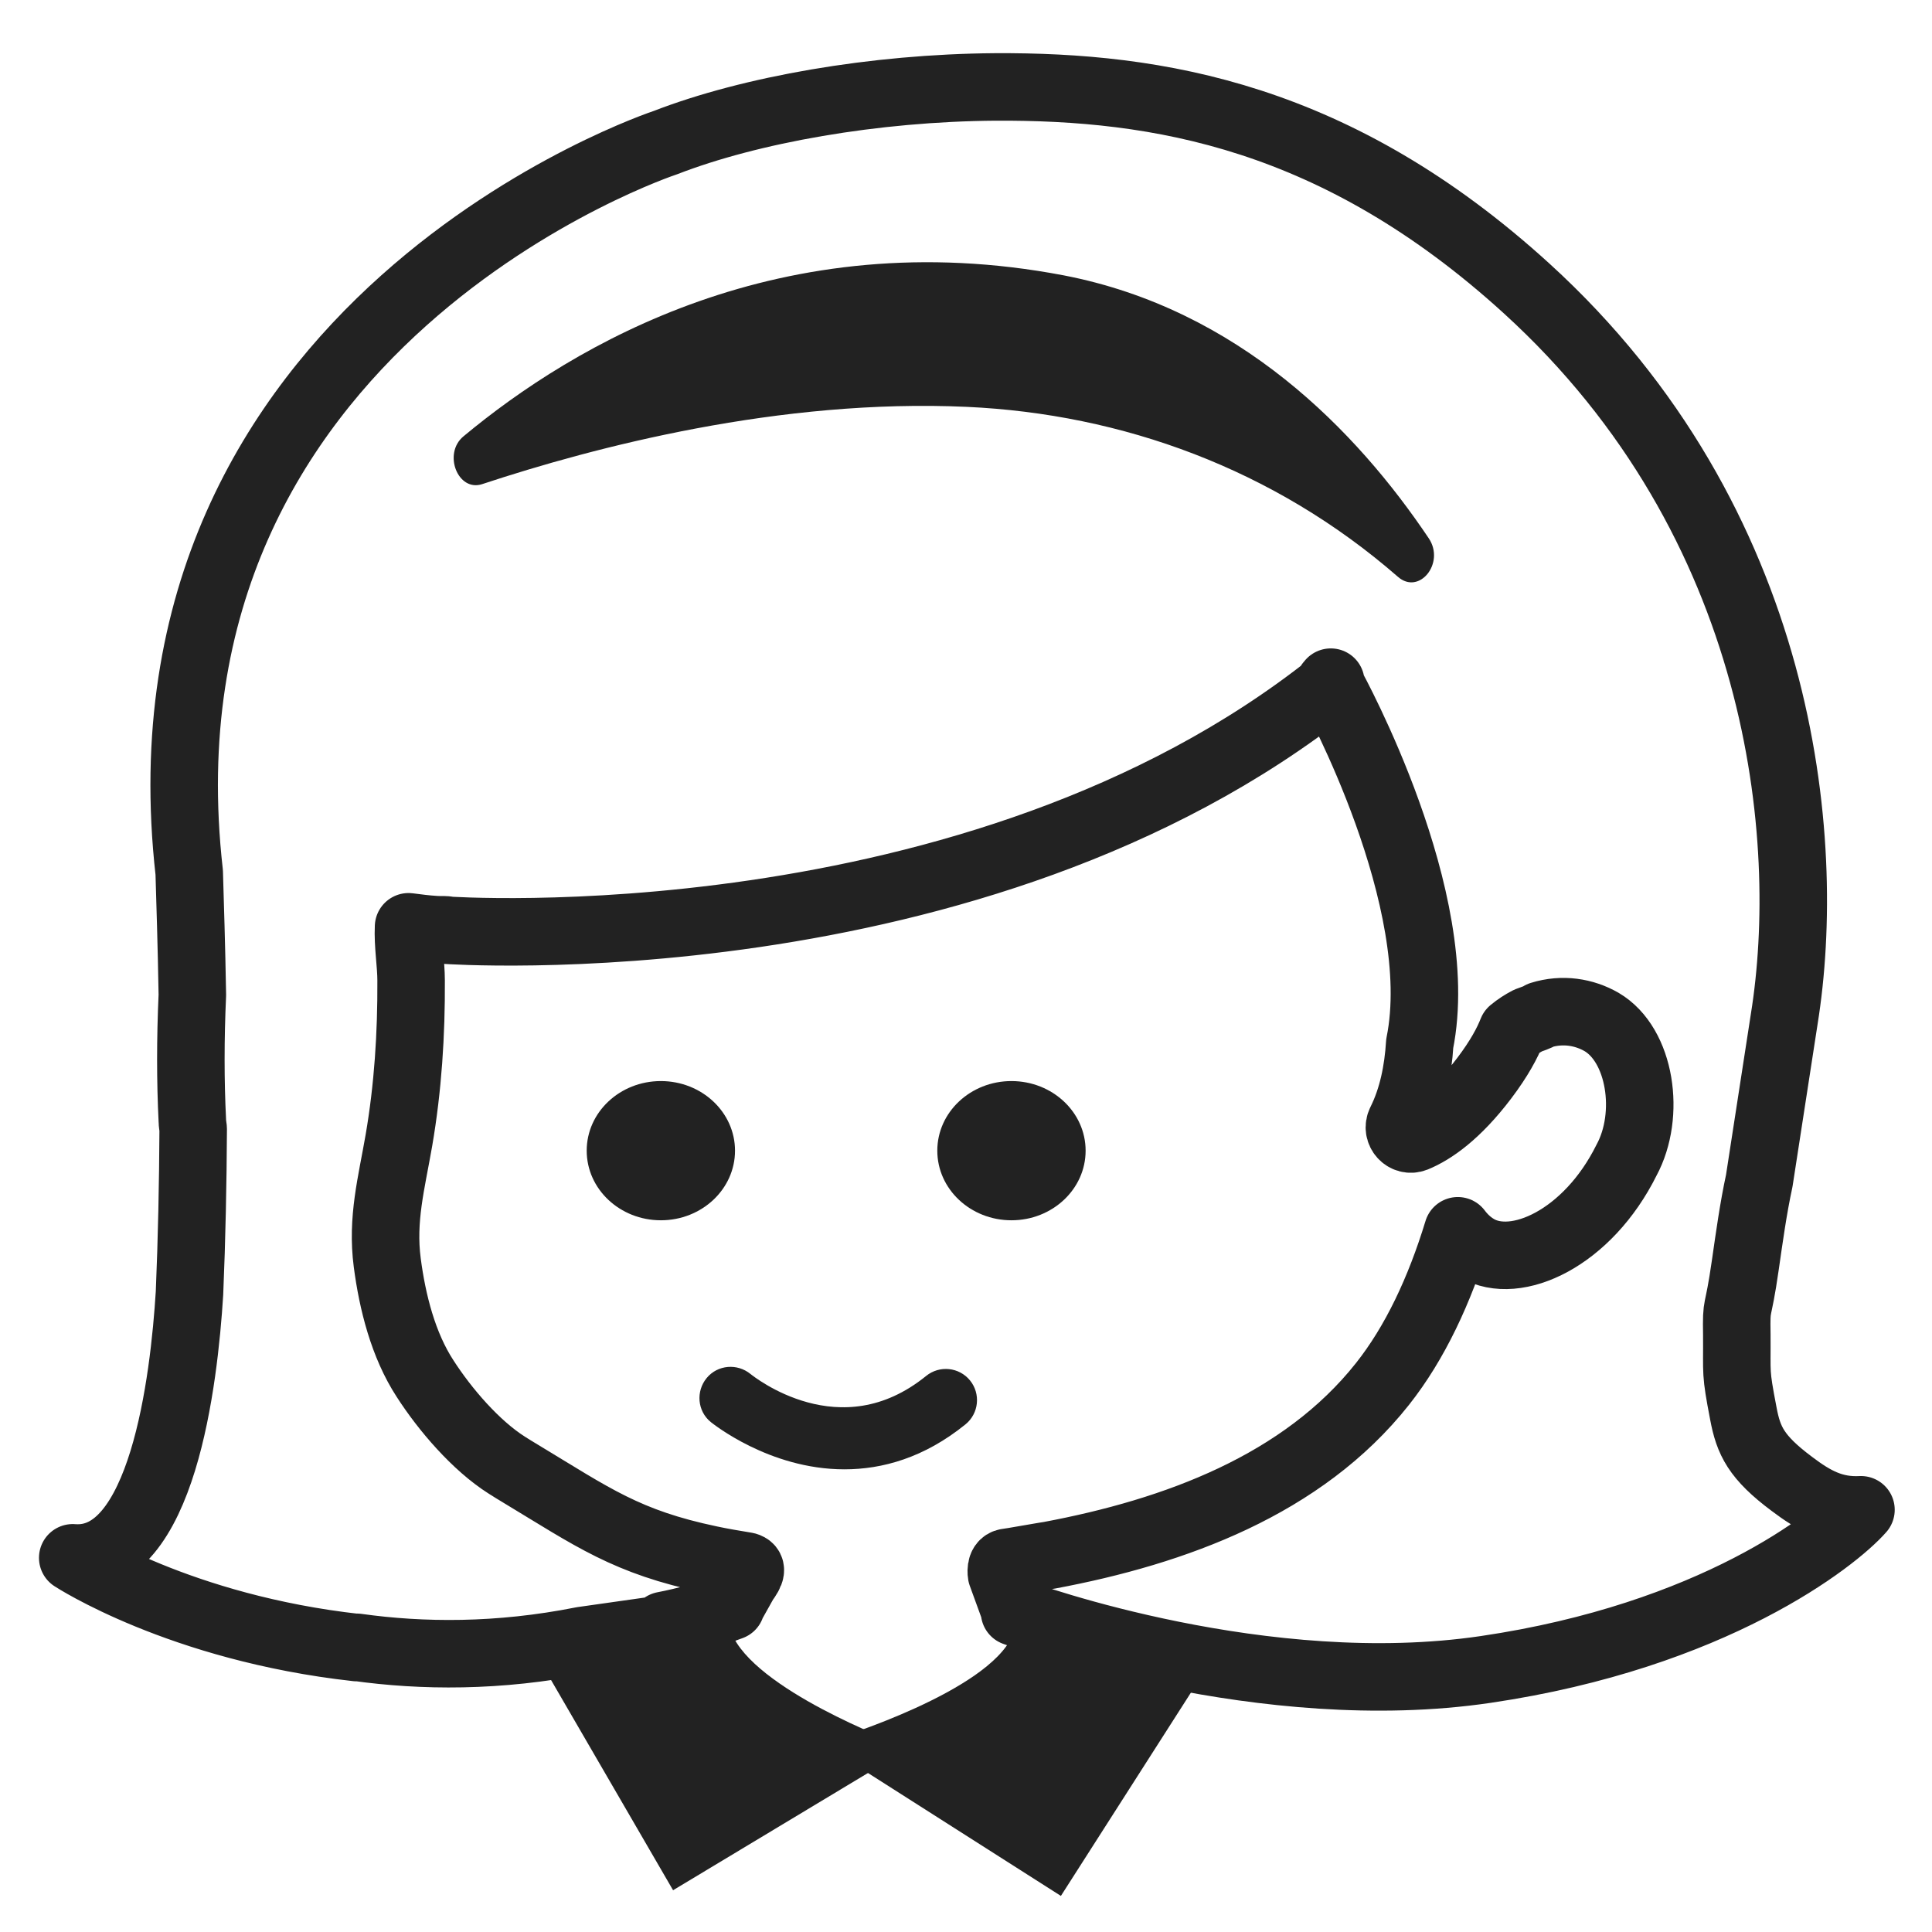 <?xml version="1.0" encoding="utf-8"?>
<!-- Generator: Adobe Illustrator 25.2.3, SVG Export Plug-In . SVG Version: 6.00 Build 0)  -->
<svg version="1.1" id="레이어_1" xmlns="http://www.w3.org/2000/svg" xmlns:xlink="http://www.w3.org/1999/xlink" x="0px"
	 y="0px" viewBox="0 0 68 68" style="enable-background:new 0 0 68 68;" xml:space="preserve">
<style type="text/css">
	.st0{fill:none;stroke:#222222;stroke-width:2.376;stroke-linecap:round;stroke-linejoin:round;stroke-miterlimit:10;}
	.st1{fill:#222222;}
	.st2{fill:#222222;stroke:#222222;stroke-width:0.931;stroke-miterlimit:10;}
</style>
<g>
	<path class="st0" d="M63.07,52.23c-1.26-0.94-1.53-1.52-1.71-2.48c-0.29-1.51-0.22-1.34-0.23-2.77c-0.02-1.23,0.03-0.57,0.3-2.46
		c0.14-0.97,0.28-1.99,0.49-2.96l0.88-5.7c1.02-6.35-0.03-17.47-9.06-25.7c-6.68-6.09-13-7.13-18.71-7.1
		c-4.25,0.03-8.62,0.8-11.61,1.96l0,0c0,0-18.96,6.25-16.76,25.69c0.03,1.03,0.08,2.54,0.11,4.31c-0.07,1.55-0.07,3.03,0,4.43
		c0,0.09,0.02,0.19,0.03,0.28c-0.01,1.91-0.05,3.89-0.13,5.78c-0.19,3.07-0.95,9.57-4.11,9.32c0,0,3.77,2.47,10,3.16l0-0.01
		c2.29,0.32,4.97,0.35,7.94-0.24l3.1-0.44l-0.24-0.09c0.78-0.15,1.57-0.37,2.37-0.67c0-0.01,0-0.02,0-0.03l0.47-0.84
		c0.25-0.34,0.28-0.49,0.07-0.55c-0.42-0.07-0.85-0.14-1.27-0.23c-2.96-0.62-4.12-1.48-6.69-3.03c-0.16-0.1-0.32-0.19-0.47-0.29
		c-1.09-0.69-2.18-1.96-2.88-3.05c-0.77-1.18-1.15-2.7-1.33-4.08c-0.2-1.53,0.15-2.8,0.41-4.3c0.32-1.86,0.44-3.75,0.43-5.63
		c0-0.58-0.12-1.26-0.09-1.89c0.31,0.04,0.61,0.08,0.94,0.1c0.14,0.01,0.26,0,0.39,0.01l-0.01,0.01c0,0,18.61,1.32,31.14-8.62
		l-0.05-0.05c0.02-0.02,0.04-0.03,0.05-0.06l0.01,0.12c0.1,0.19,4.14,7.54,3.12,12.6l0,0c-0.06,0.96-0.25,1.92-0.67,2.76
		c-0.17,0.34,0.16,0.71,0.51,0.57c0.61-0.25,1.46-0.83,2.43-2.11c0.53-0.7,0.82-1.25,0.98-1.66c0.18-0.15,0.37-0.27,0.56-0.37
		c0.15-0.06,0.31-0.1,0.45-0.19c0.77-0.24,1.53-0.11,2.14,0.24c1.38,0.81,1.74,3.27,0.88,4.86c-1.37,2.76-3.9,3.91-5.27,3.1
		c-0.27-0.16-0.49-0.37-0.67-0.61c-0.64,2.1-1.51,3.95-2.65,5.39c-2.81,3.55-7.29,5.2-11.72,6.03l0,0c0,0-0.07,0.01-0.19,0.03
		c-0.35,0.06-0.7,0.12-1.05,0.18c-0.11,0.02-0.21,0.03-0.26,0.04c-0.26,0.04-0.19,0.42-0.19,0.42l0.47,1.29c0,0.01,0,0.02-0.01,0.04
		c0.47,0.17,8.8,3.17,16.58,2.02c8.01-1.18,12.3-4.58,13.21-5.62C64.53,53.19,63.85,52.82,63.07,52.23z"/>
	<g>
		<g>
			<path class="st1" d="M35.63,57.58l6.43,1.77l-4.72,7.38l-7.91-5.04l0.06-0.52C29.49,61.17,34.75,59.55,35.63,57.58z"/>
			<path class="st1" d="M25.74,57.46l-6.45,1.49l4.4,7.58l7.78-4.68l0.08-0.51C31.54,61.34,26.53,59.47,25.74,57.46z"/>
		</g>
		<path class="st1" d="M50.29,18.95c0.58,0.87-0.34,2.01-1.09,1.35c-4.36-3.8-9.71-5.73-15.17-5.98c-6.57-0.3-13.1,1.41-17.06,2.72
			c-0.85,0.28-1.39-1.07-0.66-1.68c3.88-3.23,11.19-7.56,21.12-5.67C43.61,10.88,47.76,15.18,50.29,18.95z"/>
		<g>
			<ellipse class="st1" cx="35.6" cy="40.5" rx="2.61" ry="2.45"/>
		</g>
		<g>
			<ellipse class="st1" cx="23.26" cy="40.5" rx="2.61" ry="2.45"/>
		</g>
		<path class="st2" d="M29.72,51.25c-2.49,0-4.38-1.54-4.41-1.56c-0.27-0.22-0.3-0.62-0.08-0.89c0.22-0.27,0.62-0.3,0.89-0.08l0,0
			c0.14,0.11,3.44,2.77,6.77,0.07c0.27-0.22,0.67-0.18,0.89,0.09c0.22,0.27,0.18,0.67-0.09,0.89
			C32.32,50.88,30.95,51.25,29.72,51.25z"/>
	</g>
</g>
</svg>
